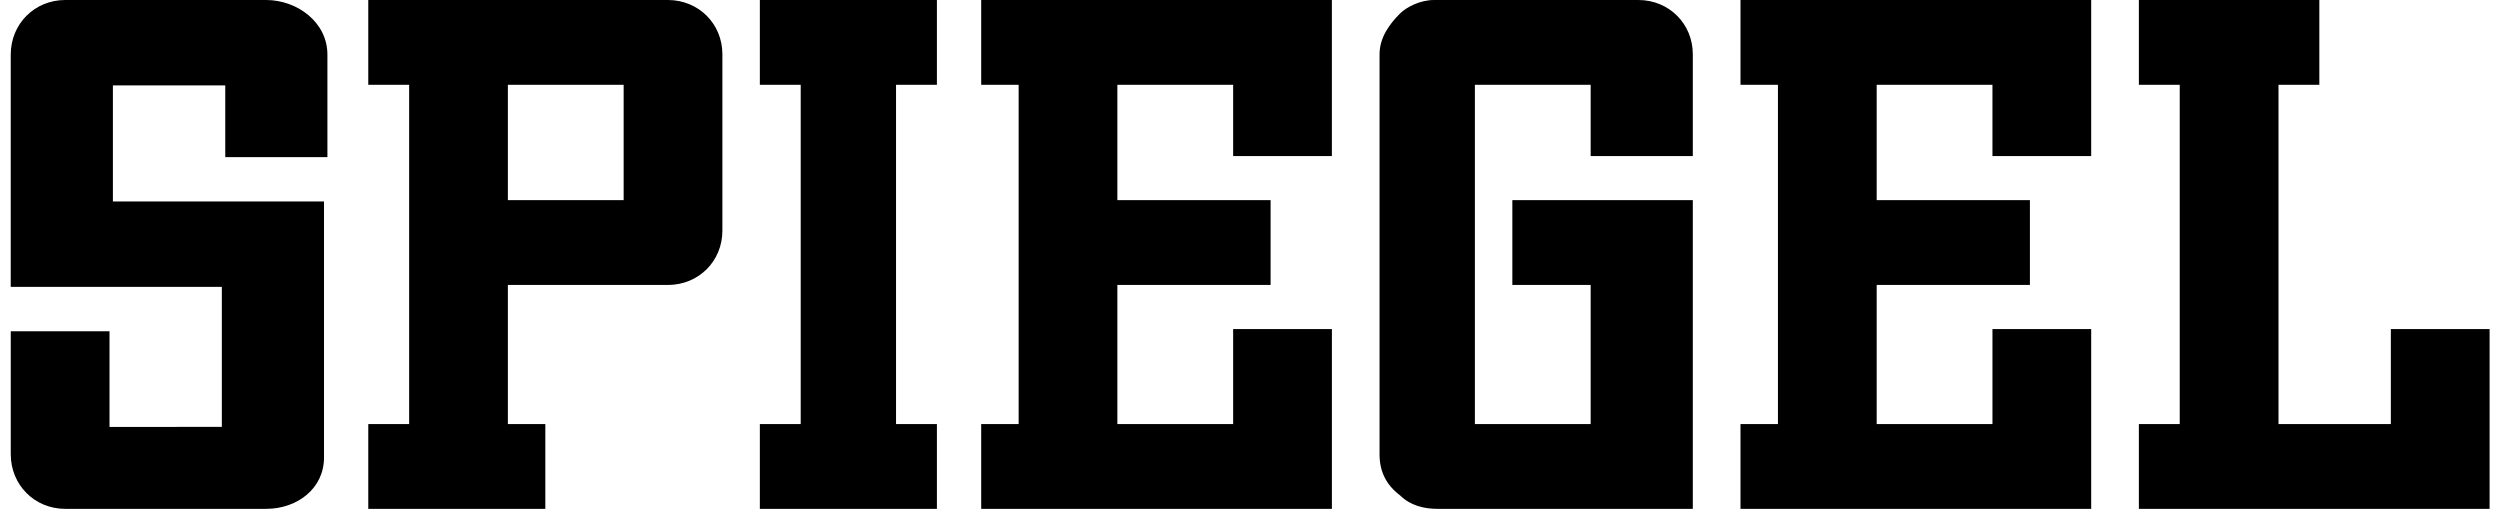 <svg width="113" height="23" viewBox="0 0 113 23" fill="none" xmlns="http://www.w3.org/2000/svg" role="img" aria-hidden="true">
    <path d="M22.956 9.047V3.833h5.233v5.214h-5.233zm9.696 1.38V2.453C32.652 1.073 31.575 0 30.19 0H16.646v3.833h1.847v15.334h-1.847V23h8.003v-3.833h-1.693V12.88h7.234c1.385 0 2.462-1.073 2.462-2.453zM40.501 19.167V3.833h1.847V0h-8.003v3.833h1.847v15.334h-1.847V23h8.003v-3.833h-1.847zM55.738 14.873v4.294h-5.233V12.88h6.926V9.047h-6.926V3.833h5.233v3.22h4.463V0H44.35v3.833h1.693v15.334h-1.693V23h15.852v-8.127h-4.463zM68.358 9.047v3.833h3.54v6.287h-5.233V3.833h5.233v3.22h4.617v-4.6c0-1.38-1.077-2.453-2.462-2.453h-9.234c-.616 0-1.232.307-1.54.613-.461.46-.923 1.074-.923 1.84v18.094c0 .766.308 1.38.923 1.84.462.46 1.078.613 1.693.613h11.543V9.047h-8.157zM90.059 14.873v4.294h-5.233V12.88h6.926V9.047h-6.926V3.833h5.233v3.22h4.463V0H78.67v3.833h1.693v15.334H78.67V23h15.852v-8.127h-4.463zM108.066 14.873v4.294h-5.078V3.833h1.846V0h-8.157v3.833h1.847v15.334h-1.847V23h15.853v-8.127h-4.464zM14.645 20.685V9.107H5.103V3.86h5.079v3.242h4.617V2.47C14.8.988 13.414 0 12.03 0h-9.08C1.562 0 .485 1.08.485 2.47v10.496h9.542v6.33H4.95v-4.323H.486v5.557c0 1.39 1.077 2.47 2.462 2.47h9.08c1.417 0 2.617-.926 2.617-2.315z" fill="black" data-darkreader-inline-fill="" style="--darkreader-inline-fill: #181a1b;"></path>
</svg>
